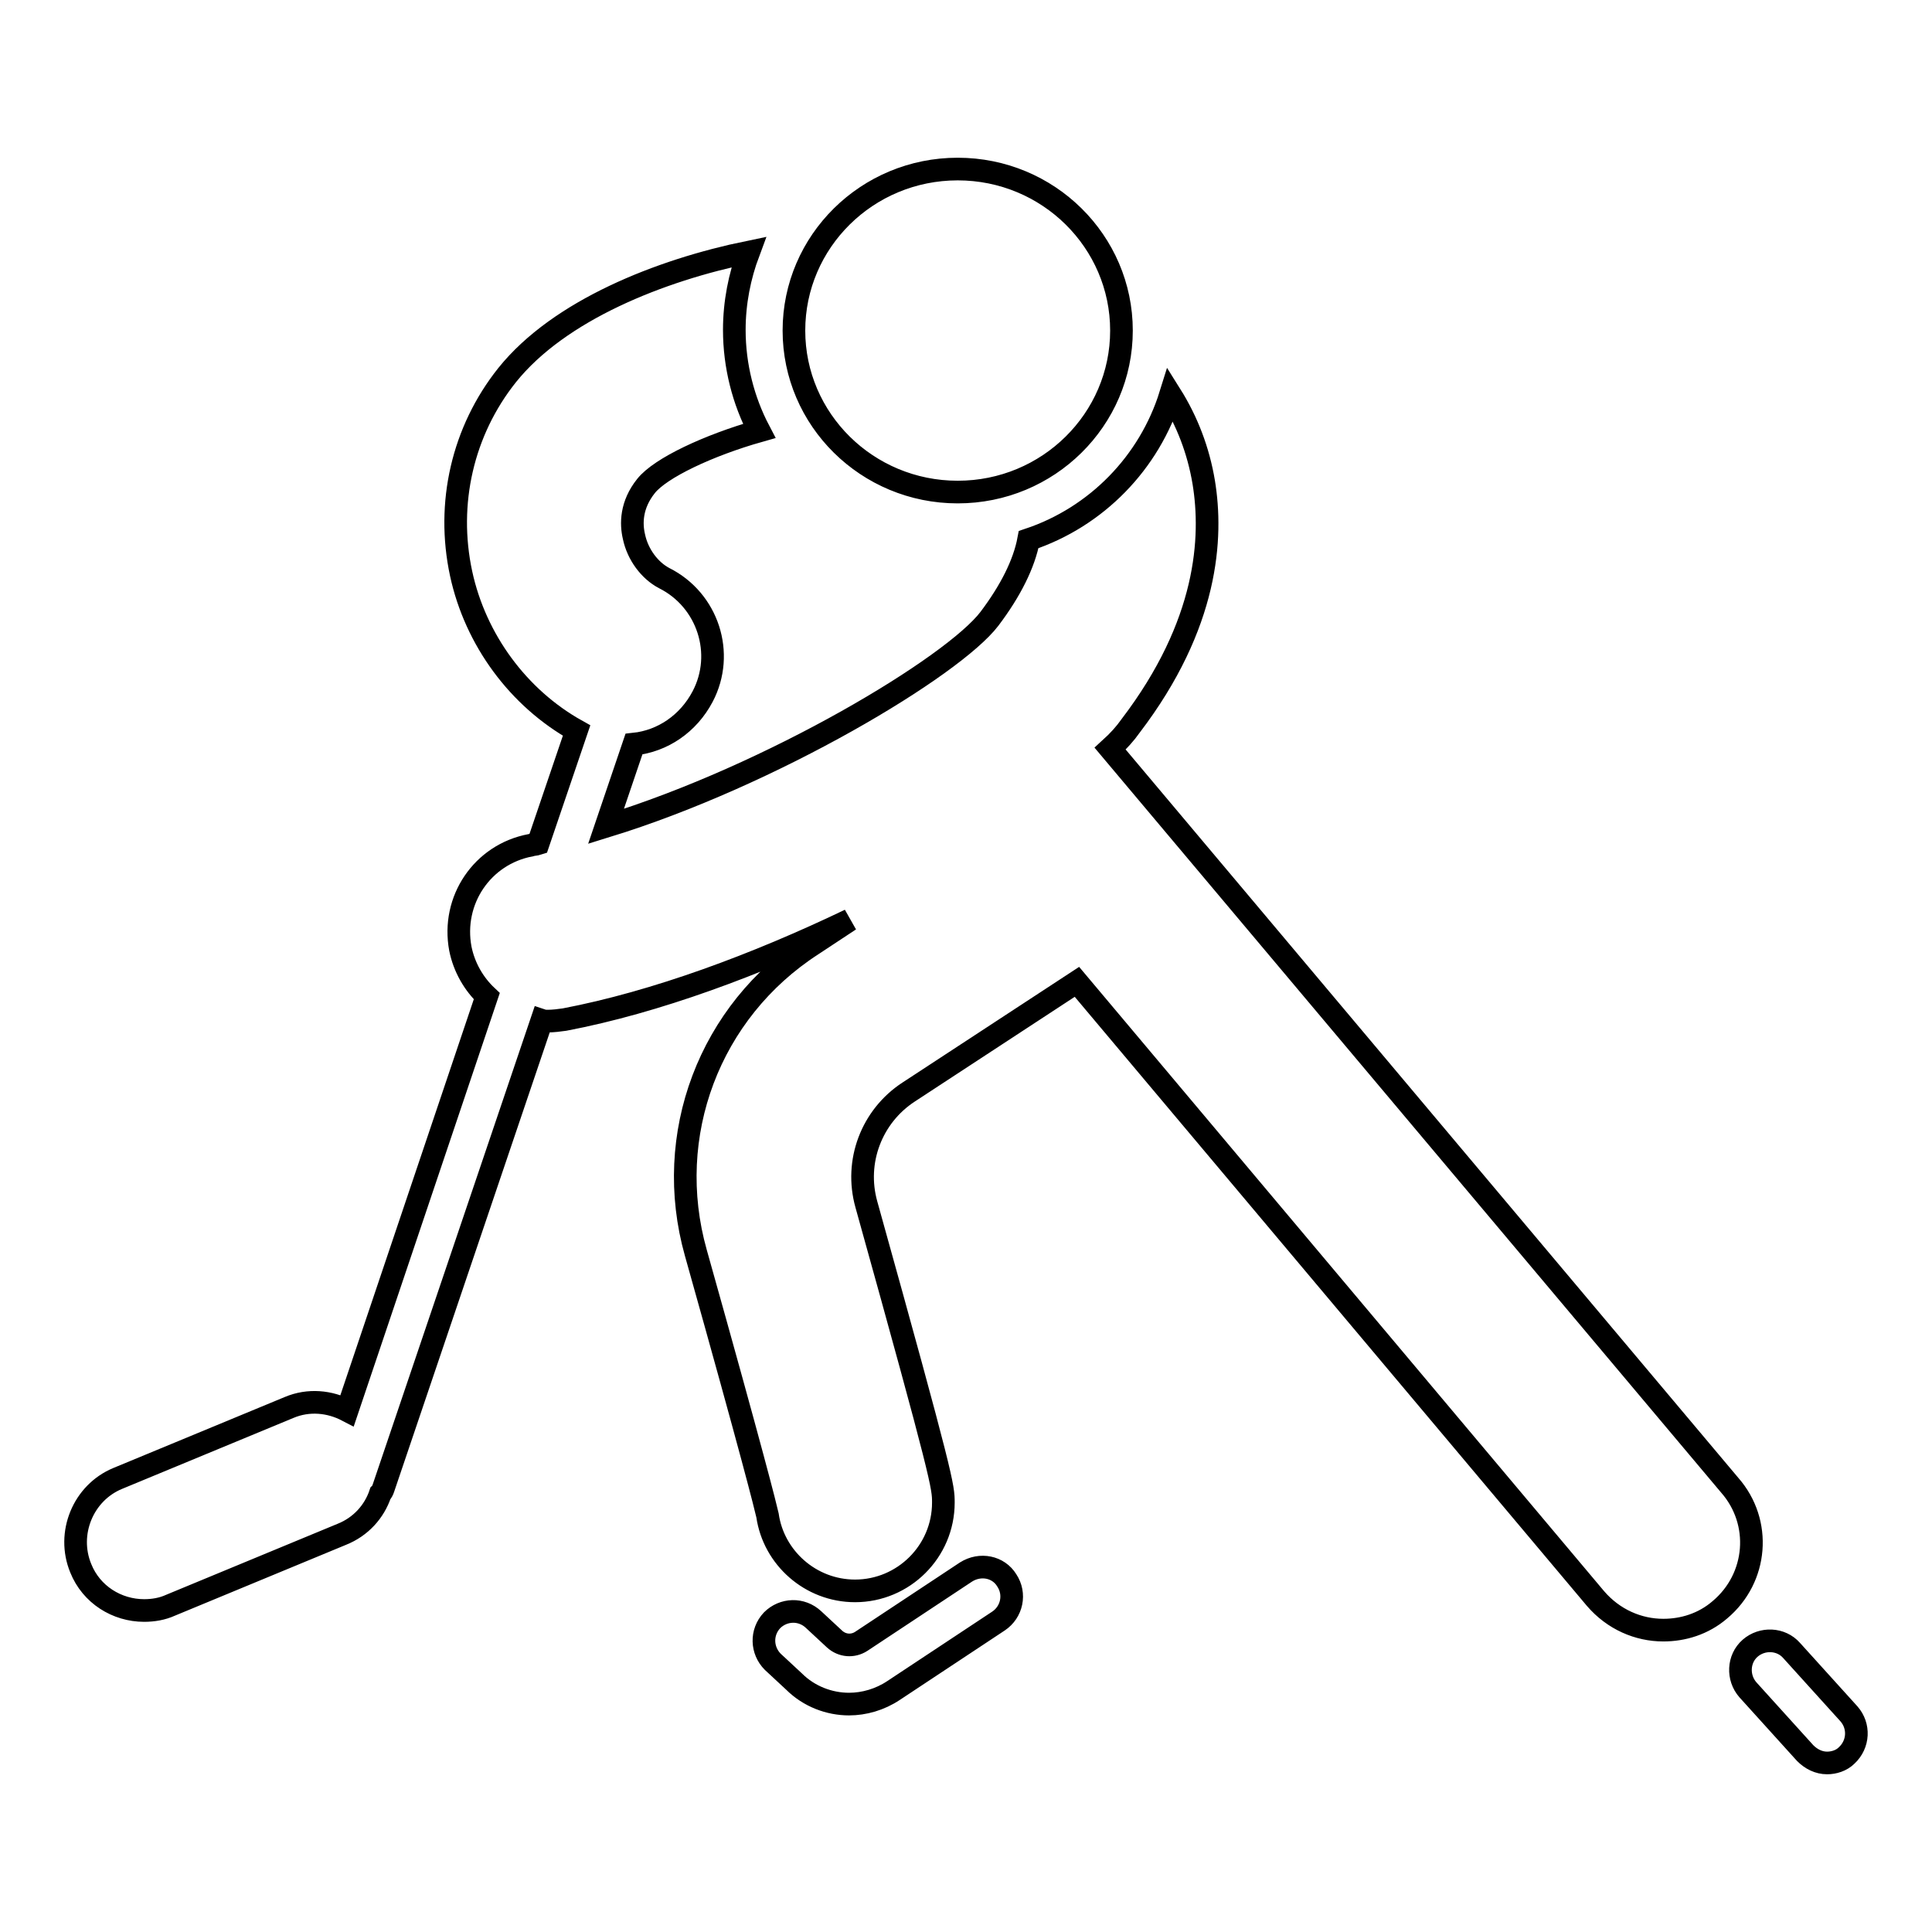 <?xml version="1.0" encoding="utf-8"?>
<!-- Svg Vector Icons : http://www.onlinewebfonts.com/icon -->
<!DOCTYPE svg PUBLIC "-//W3C//DTD SVG 1.1//EN" "http://www.w3.org/Graphics/SVG/1.1/DTD/svg11.dtd">
<svg version="1.1" xmlns="http://www.w3.org/2000/svg" xmlns:xlink="http://www.w3.org/1999/xlink" x="0px" y="0px" viewBox="0 0 256 256" enable-background="new 0 0 256 256" xml:space="preserve">
<g><g><g id="Page-1_13_"><path stroke-width="3" fill-opacity="0" stroke="#000000"  id="Fill-4" d="M227.9,213.3c-2.2,1.9-4.9,2.7-7.5,2.7c-3.3,0-6.6-1.4-9-4.2l-68.7-81.7l-22.3,14.6c-4.9,3.2-7.2,9.2-5.6,14.9C125,196.2,125,197,125,199.1c0,6.5-5.3,11.7-11.7,11.7c-5.9,0-10.8-4.4-11.6-10c-0.3-1.3-1.8-7.4-9.5-34.8c-4.4-15.6,1.8-32,15.4-40.8l5-3.3c-12.3,5.9-25.7,10.9-37.8,13.2c-0.7,0.1-1.5,0.2-2.2,0.2c-0.3,0-0.5,0-0.8-0.1l-21,62c-0.1,0.3-0.2,0.5-0.4,0.7c-0.8,2.4-2.6,4.4-5.1,5.4l-22.7,9.4c-1.1,0.5-2.3,0.7-3.5,0.7c-3.6,0-7-2.1-8.4-5.6c-1.9-4.6,0.3-10,4.9-11.9l22.7-9.4c2.6-1.1,5.4-0.8,7.7,0.4l18.5-54.9c-1.7-1.6-3-3.8-3.5-6.3c-1.2-6.4,2.9-12.5,9.3-13.7c0.3-0.1,0.7-0.1,1-0.2l5.1-15c-7.7-4.3-13.4-12-15.3-20.8c-2-9.3,0.2-18.9,6.1-26.3c6.9-8.6,20.3-13.9,32-16.3c-1.2,3.2-1.9,6.7-1.9,10.3c0,4.8,1.2,9.4,3.3,13.4C93.9,59,87.5,62,85.6,64.4c-2,2.5-2,5-1.6,6.7c0.5,2.4,2.1,4.5,4,5.5c5.8,2.9,8.1,10,5.1,15.7c-1.9,3.6-5.3,5.9-9.1,6.3l-3.7,10.9c22.1-6.8,46-21.2,50.8-27.5c2.8-3.7,4.6-7.3,5.2-10.5c9-3,16-10.2,18.8-19.2c2.2,3.5,3.7,7.4,4.4,11.6c1.2,7.3,0.6,18.8-9.7,32.3c-0.7,1-1.6,2-2.7,3l82.1,97.6C233.5,201.7,232.9,209.1,227.9,213.3L227.9,213.3z M126.9,65.2c12,0,21.7-9.6,21.7-21.4s-9.7-21.4-21.7-21.4c-12,0-21.7,9.6-21.7,21.4S114.9,65.2,126.9,65.2L126.9,65.2z M245,227.1l-7.6-8.4c-1.4-1.6-3.9-1.7-5.5-0.3c-1.6,1.4-1.7,3.9-0.3,5.5l7.6,8.4c0.8,0.8,1.8,1.3,2.9,1.3c0.9,0,1.9-0.3,2.6-1C246.3,231.1,246.4,228.7,245,227.1L245,227.1z M128,208.3l-13.9,9.2c-1.1,0.7-2.5,0.6-3.5-0.3l-2.8-2.6c-1.6-1.5-4-1.4-5.5,0.1c-1.5,1.6-1.4,4,0.1,5.5l2.8,2.6c2,2,4.7,3,7.3,3c2,0,4.1-0.6,5.9-1.8l13.9-9.2c1.8-1.2,2.3-3.6,1.1-5.4C132.3,207.6,129.9,207.1,128,208.3L128,208.3z"/></g></g></g>
</svg>